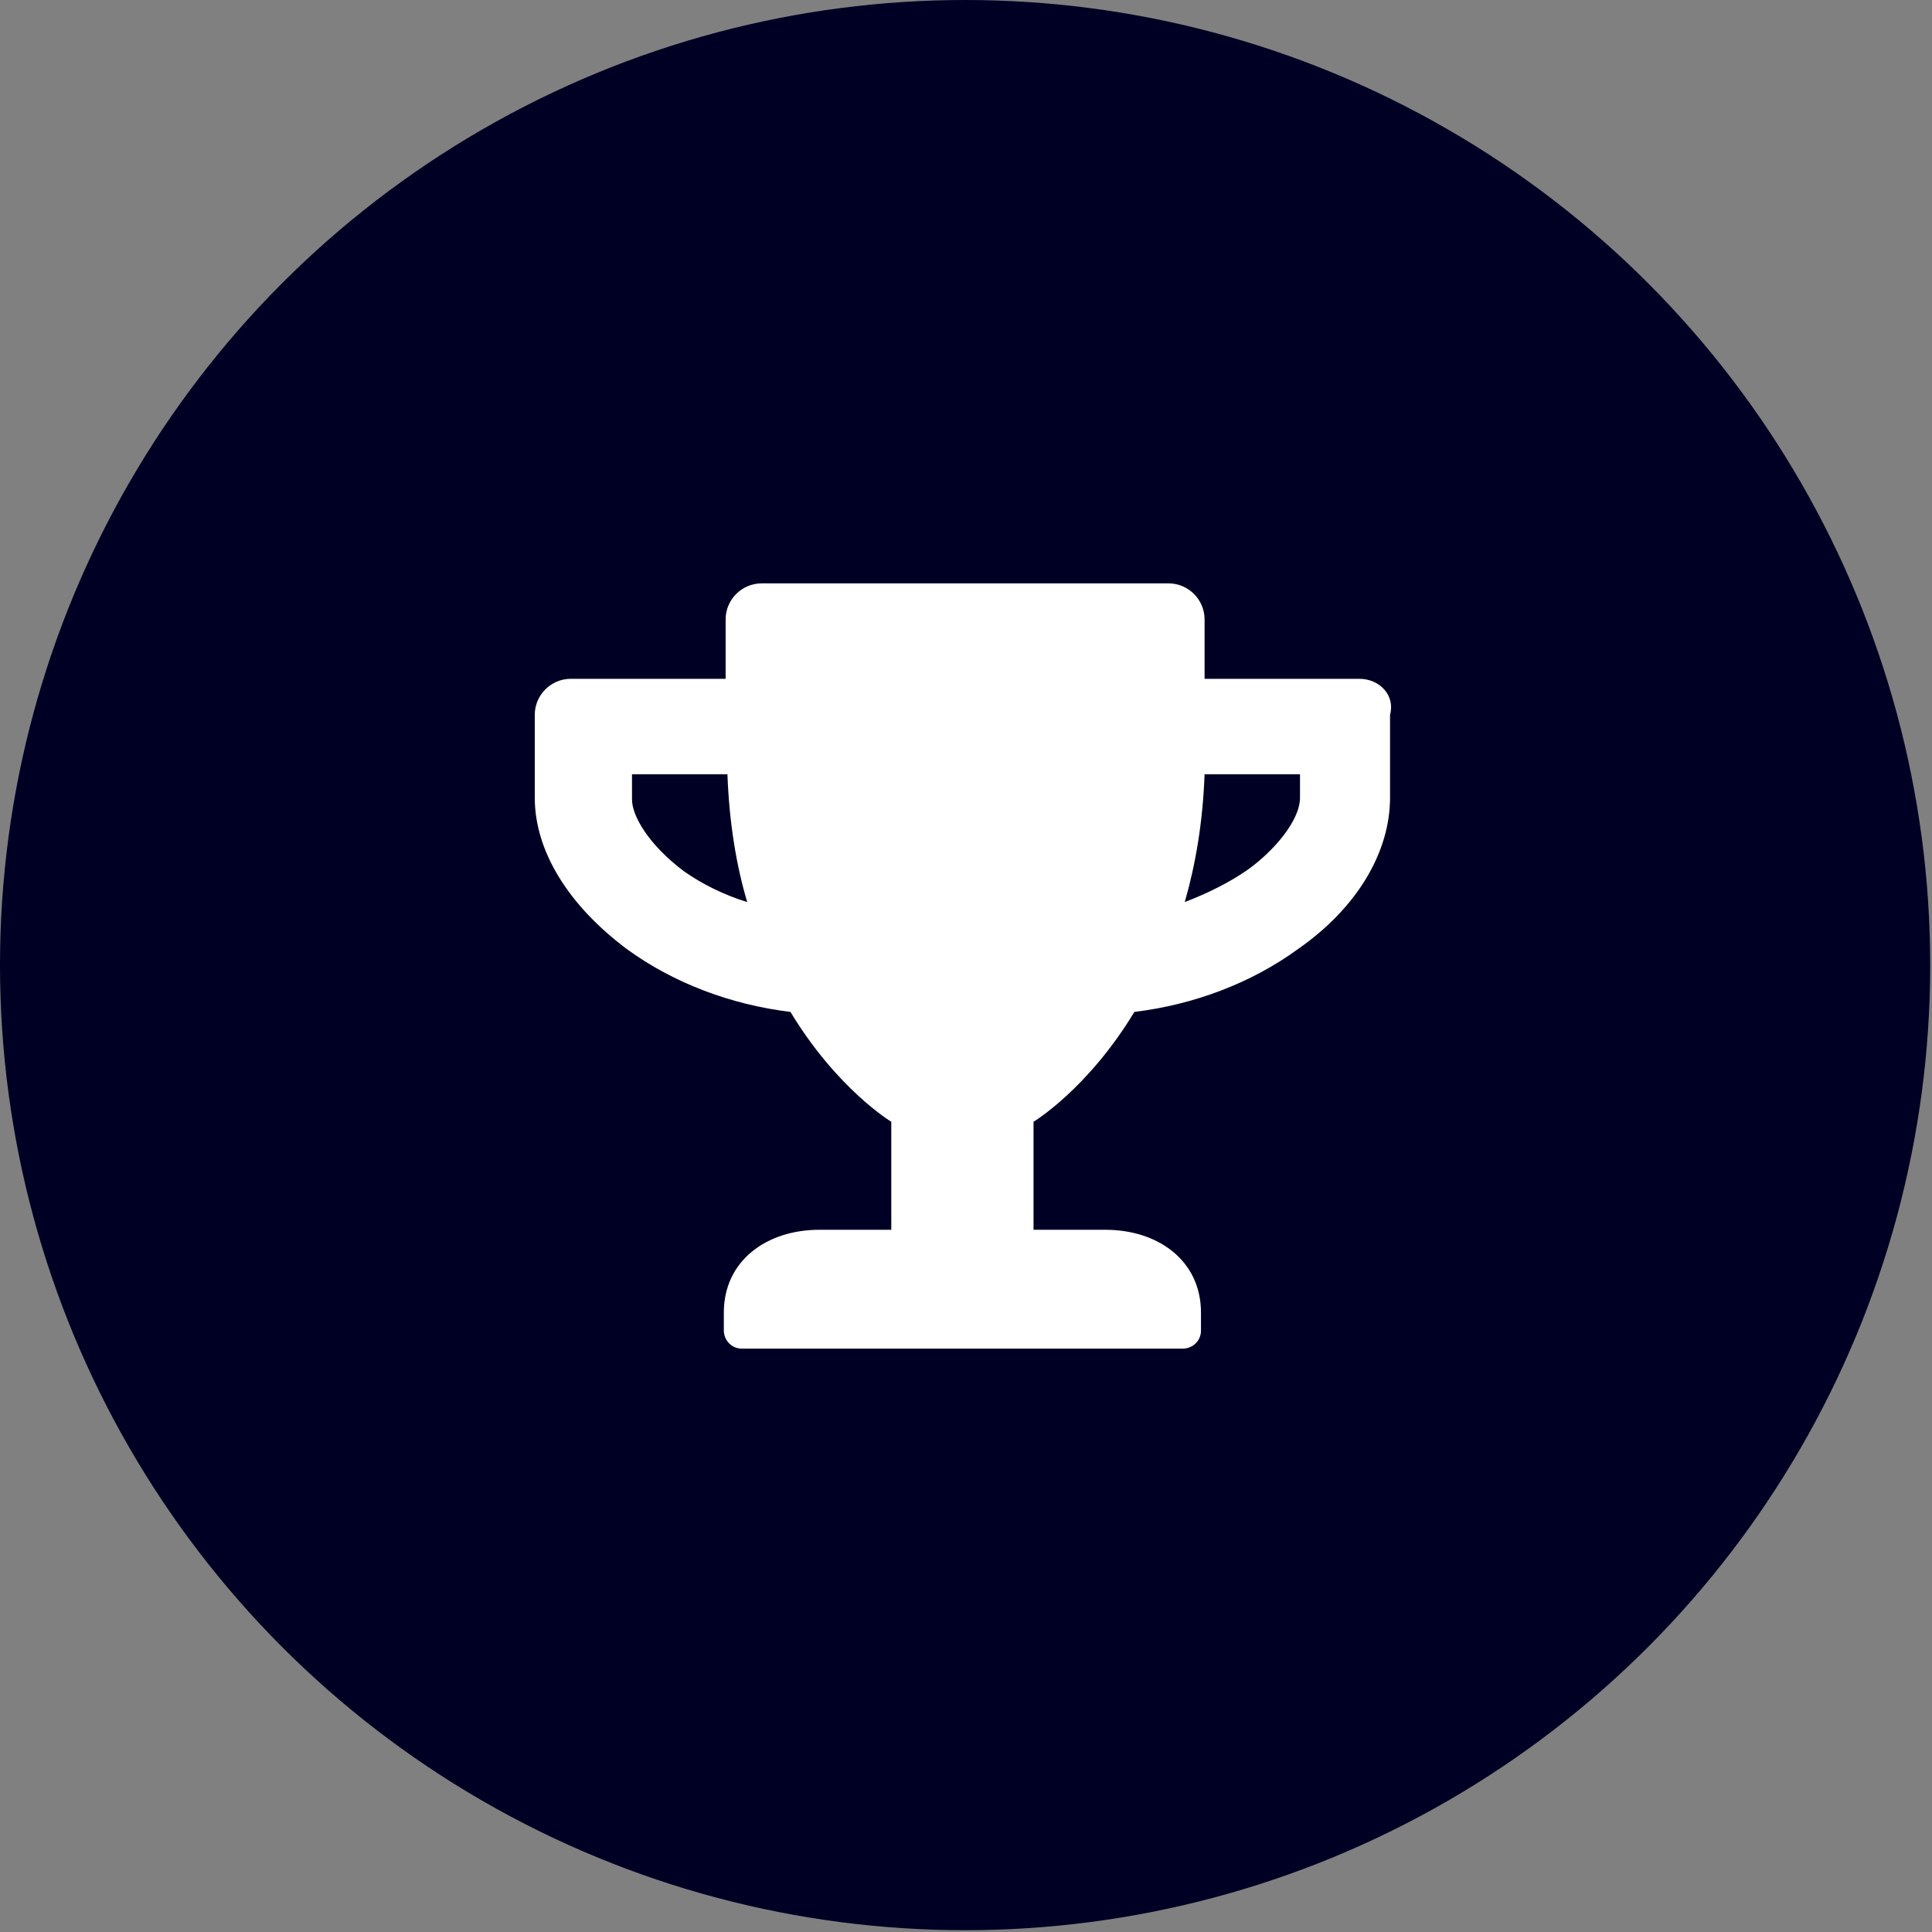 <?xml version="1.0" encoding="UTF-8"?> <!-- Generator: Adobe Illustrator 25.4.1, SVG Export Plug-In . SVG Version: 6.00 Build 0) --> <svg xmlns="http://www.w3.org/2000/svg" xmlns:xlink="http://www.w3.org/1999/xlink" version="1.1" id="Layer_1" x="0px" y="0px" viewBox="0 0 107.3 107.3" style="enable-background:new 0 0 107.3 107.3;" xml:space="preserve"><rect x="0" y="0" width="107.3" height="107.3" fill="#808080" stroke="none"/> <style type="text/css"> .st0{fill:#000025;} .st1{fill:#FFFFFF;} </style> <circle class="st0" cx="53.6" cy="53.6" r="53.6"></circle> <g> <g> <path class="st1" d="M75.5,37.7h-8.6v-3.3c0-1.1-0.9-2-2-2H42.3c-1.1,0-2,0.9-2,2v3.3h-8.6c-1.1,0-2,0.9-2,2v4.6 c0,3,1.9,6,5.1,8.4c2.6,1.9,5.8,3.1,9.1,3.5c2.6,4.3,5.6,6.1,5.6,6.1v6h-4c-2.9,0-5.3,1.7-5.3,4.6v1c0,0.5,0.4,1,1,1h24.5 c0.5,0,1-0.4,1-1v-1c0-2.9-2.4-4.6-5.3-4.6h-4v-6c0,0,3-1.8,5.6-6.1c3.3-0.4,6.5-1.6,9.1-3.5c3.3-2.3,5.1-5.4,5.1-8.4v-4.6 C77.5,38.6,76.6,37.7,75.5,37.7z M38,48.4c-2-1.5-2.9-3.1-2.9-4V43h5.3c0.1,2.7,0.5,5.1,1.1,7.1C40.2,49.7,39,49.1,38,48.4z M72.2,44.3c0,1.3-1.5,3-2.9,4c-1,0.7-2.2,1.3-3.5,1.8c0.6-2.1,1-4.4,1.1-7.1h5.3V44.3z"></path> </g> </g> </svg> 